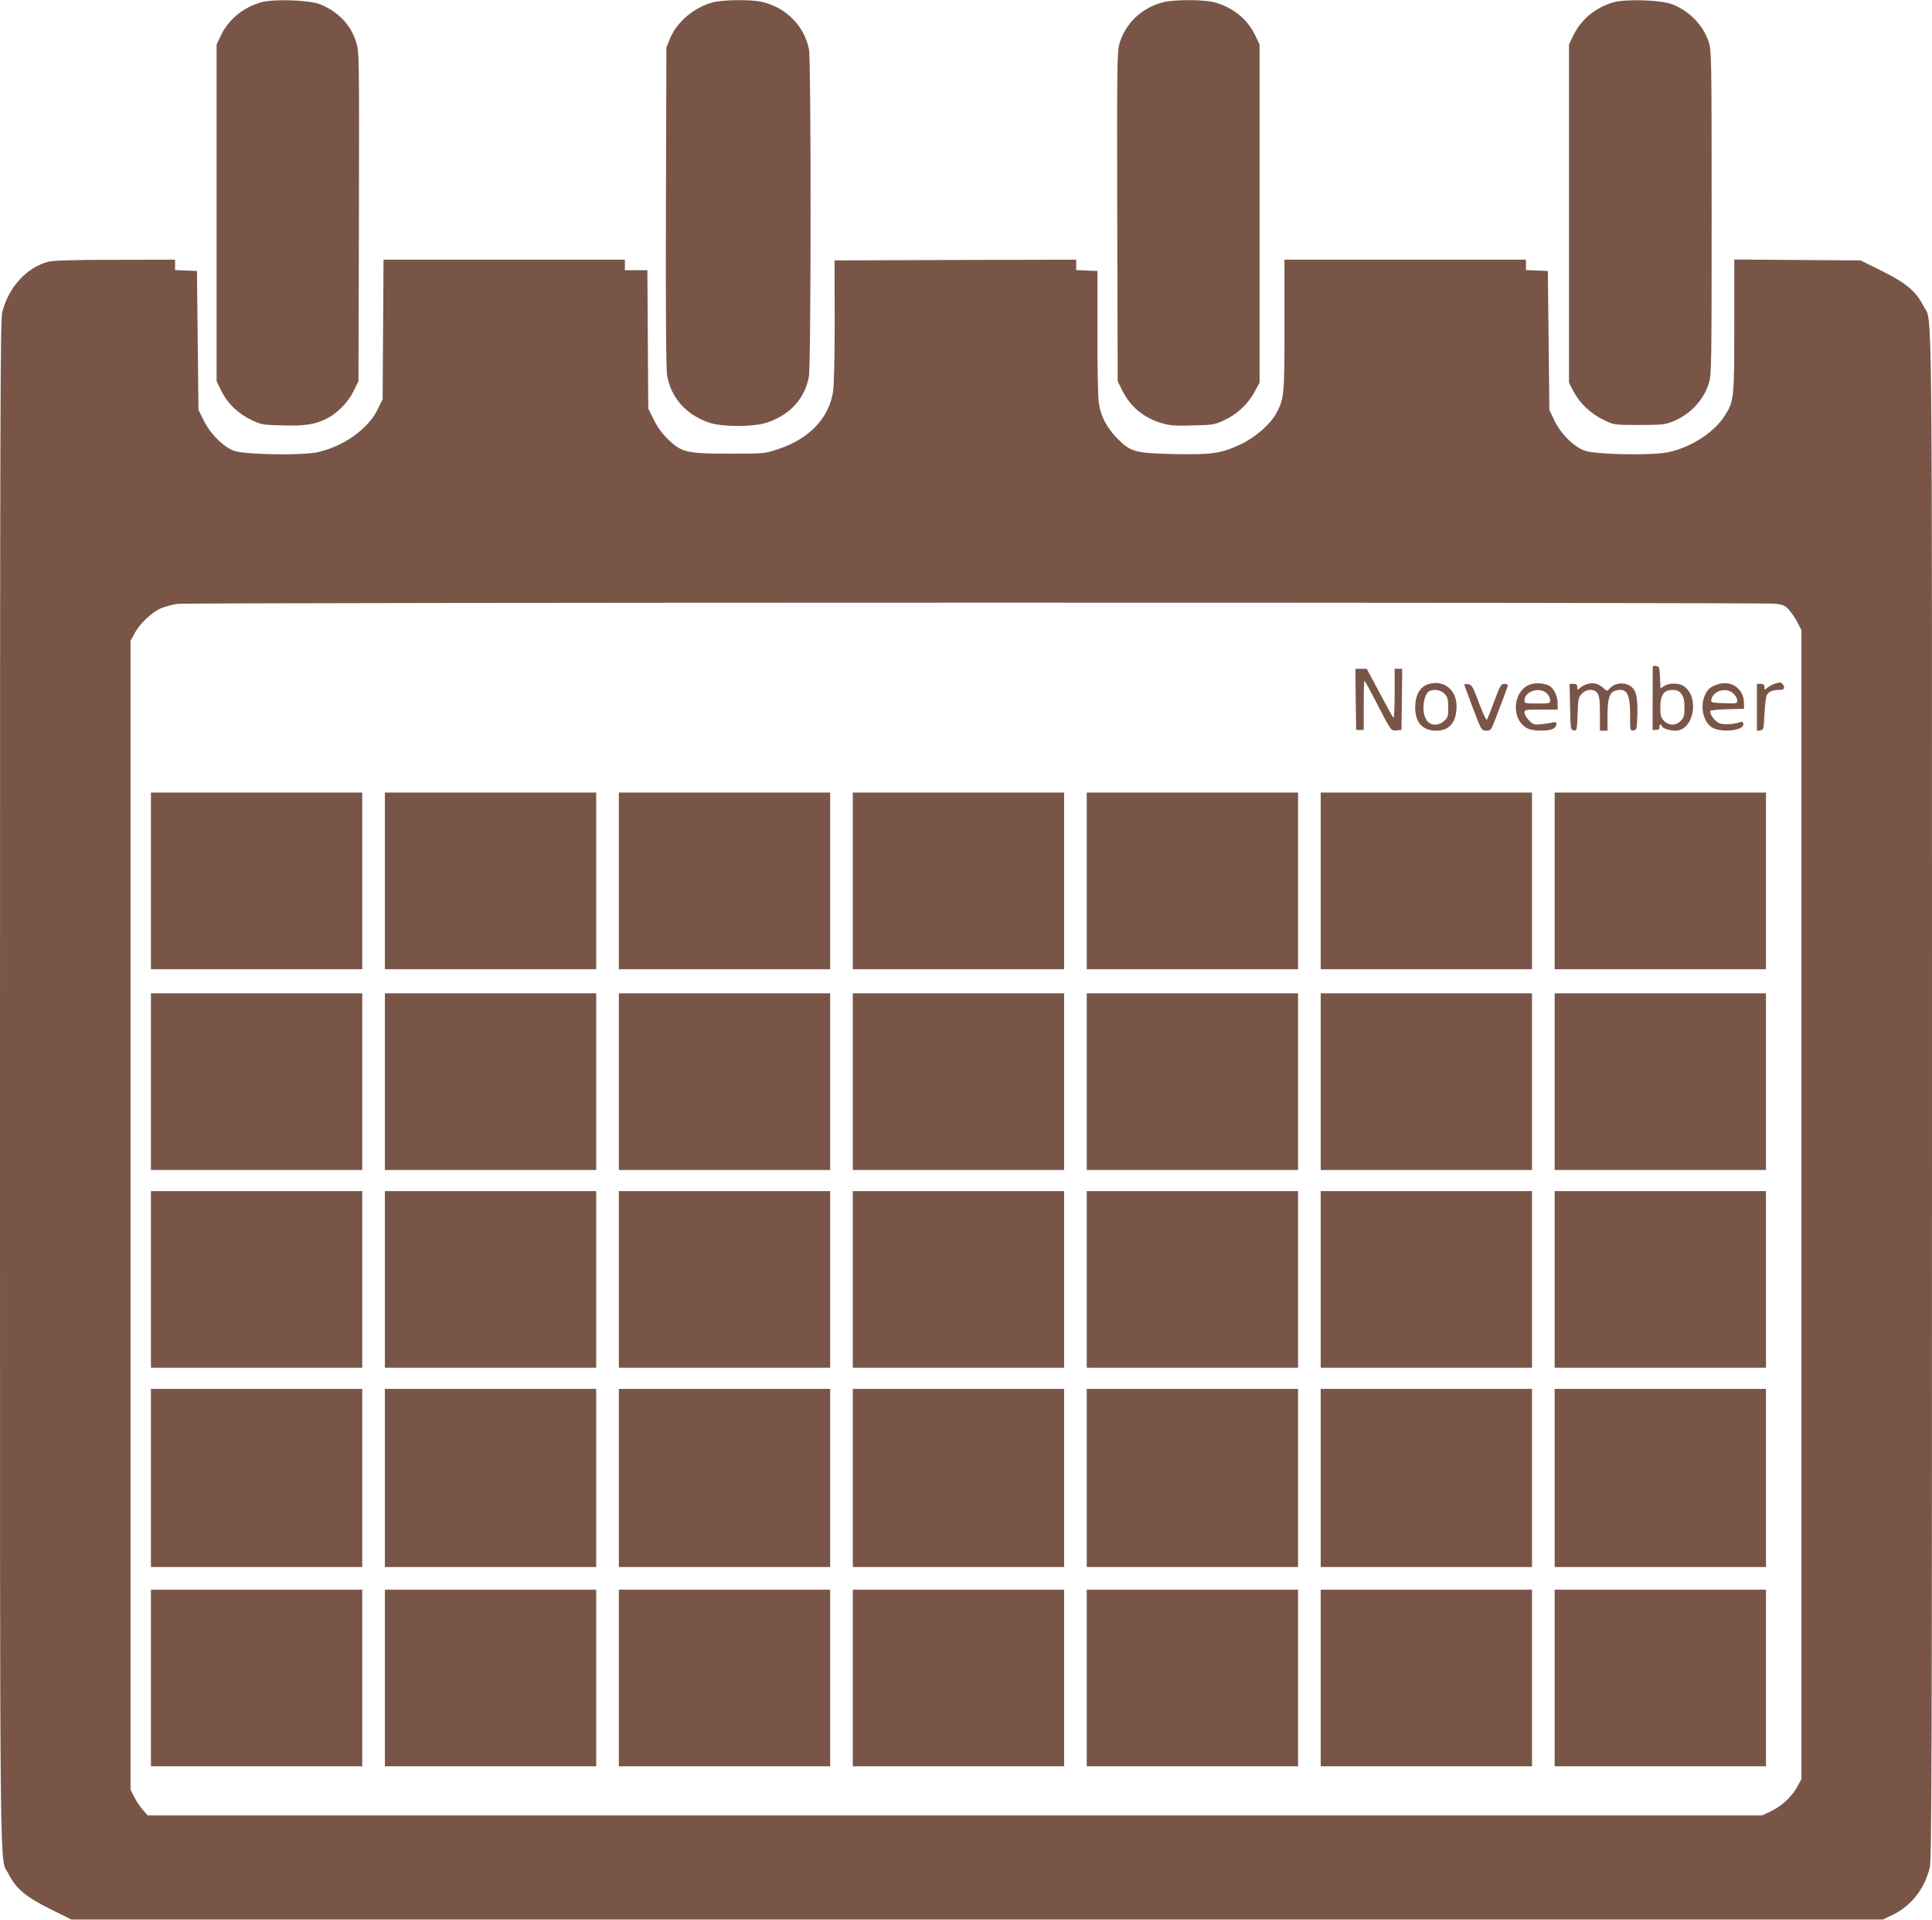 <?xml version="1.0" standalone="no"?>
<!DOCTYPE svg PUBLIC "-//W3C//DTD SVG 20010904//EN"
 "http://www.w3.org/TR/2001/REC-SVG-20010904/DTD/svg10.dtd">
<svg version="1.0" xmlns="http://www.w3.org/2000/svg"
 width="1280pt" height="1272pt" viewBox="0 0 1280 1272"
 preserveAspectRatio="xMidYMid meet">
<g transform="translate(0,1272) scale(0.1,-0.1)"
fill="#795548" stroke="none">
<path d="M1731 12705 c-121 -34 -218 -115 -269 -223 l-27 -57 0 -1115 0 -1115
32 -66 c41 -82 111 -150 201 -192 63 -30 74 -32 208 -35 148 -4 212 6 294 48
66 34 138 108 172 178 l33 67 3 1090 c2 1069 2 1091 -18 1155 -35 115 -121
204 -240 252 -73 28 -305 36 -389 13z"/>
<path d="M4721 12704 c-124 -33 -238 -131 -283 -241 l-23 -58 -3 -1059 c-2
-701 1 -1077 8 -1115 27 -148 127 -259 279 -311 87 -29 295 -29 383 1 152 51
250 158 277 304 15 78 15 2089 1 2166 -30 158 -155 283 -318 318 -73 15 -256
13 -321 -5z"/>
<path d="M7702 12704 c-140 -37 -248 -141 -286 -275 -15 -50 -16 -170 -14
-1145 l3 -1089 27 -55 c55 -113 141 -185 261 -222 58 -17 88 -20 210 -16 135
3 145 5 209 35 85 40 156 106 199 186 l34 62 0 1120 0 1120 -27 57 c-52 111
-150 190 -273 223 -75 19 -270 19 -343 -1z"/>
<path d="M10691 12705 c-121 -34 -218 -115 -269 -223 l-27 -57 0 -1120 0
-1120 31 -60 c41 -77 116 -148 202 -188 67 -32 67 -32 232 -32 149 0 170 2
223 23 115 47 203 140 239 254 17 57 18 117 18 1128 0 1011 -1 1071 -18 1128
-36 113 -127 208 -244 254 -71 28 -304 36 -387 13z"/>
<path d="M319 10986 c-144 -39 -261 -167 -304 -333 -13 -50 -15 -667 -15
-5113 0 -5519 -4 -5114 56 -5232 50 -98 112 -151 272 -231 l145 -72 6001 0
6001 0 68 33 c120 59 206 169 242 309 13 50 15 667 15 5113 0 5519 4 5114 -56
5232 -50 98 -112 151 -272 231 l-145 72 -419 3 -418 3 0 -439 c0 -482 -2 -500
-62 -594 -70 -111 -221 -210 -373 -243 -103 -23 -474 -17 -553 9 -73 24 -161
111 -205 203 l-32 68 -5 460 -5 460 -72 3 -73 3 0 34 0 35 -800 0 -800 0 0
-432 c0 -460 -2 -485 -50 -578 -37 -74 -137 -163 -232 -209 -136 -65 -191 -73
-439 -69 -268 6 -296 13 -384 101 -72 73 -113 150 -125 238 -6 35 -10 246 -9
469 l0 405 -71 3 -70 3 0 34 0 35 -800 -2 -801 -3 1 -396 c0 -220 -4 -428 -10
-468 -25 -178 -158 -319 -367 -387 -87 -29 -91 -29 -318 -29 -285 0 -318 8
-407 93 -40 38 -70 79 -96 131 l-37 75 -3 458 -3 458 -74 0 -75 0 0 35 0 35
-800 0 -799 0 -3 -463 -3 -462 -33 -67 c-64 -130 -225 -245 -397 -283 -102
-23 -474 -17 -552 8 -70 24 -159 111 -204 203 l-34 69 -5 460 -5 460 -72 3
-73 3 0 34 0 35 -397 -1 c-282 0 -411 -4 -444 -13z m11445 -2265 c52 -7 64
-12 93 -46 18 -21 43 -59 55 -84 l23 -46 0 -3805 0 -3805 -29 -53 c-38 -67
-102 -126 -174 -160 l-57 -27 -5349 0 -5348 0 -34 39 c-18 21 -44 60 -56 85
l-23 46 0 3805 0 3805 27 50 c33 63 113 139 175 166 27 11 75 24 108 29 76 10
10509 11 10589 1z"/>
<path d="M10950 8306 c0 -3 -1 -99 -1 -213 l0 -208 23 0 c16 0 23 6 22 18 -1
9 2 17 7 17 5 0 9 -4 9 -8 0 -15 49 -32 91 -32 121 0 162 225 53 296 -32 21
-96 21 -128 0 l-25 -16 -3 73 c-3 66 -5 72 -25 75 -13 2 -23 1 -23 -2z m189
-182 c16 -21 21 -41 21 -91 0 -55 -4 -67 -25 -88 -15 -16 -36 -25 -55 -25 -19
0 -40 9 -55 25 -21 21 -25 33 -25 88 0 83 23 117 80 117 30 0 43 -6 59 -26z"/>
<path d="M8982 8088 l3 -203 25 0 25 0 0 163 c0 89 2 162 5 162 3 0 37 -62 75
-136 103 -200 100 -196 138 -192 l32 3 3 203 2 202 -25 0 -25 0 0 -167 c0 -98
-4 -163 -9 -157 -5 5 -46 80 -92 167 l-84 157 -38 0 -37 0 2 -202z"/>
<path d="M9481 8193 c-68 -13 -104 -68 -105 -158 0 -103 48 -155 142 -155 85
0 132 57 132 162 0 103 -75 169 -169 151z m90 -69 c20 -22 24 -35 24 -91 0
-59 -3 -67 -28 -89 -45 -38 -98 -31 -122 17 -29 54 -11 167 27 182 34 14 75 6
99 -19z"/>
<path d="M10152 8190 c-128 -29 -150 -234 -32 -295 33 -17 126 -20 164 -5 35
13 38 56 4 45 -13 -4 -46 -9 -75 -12 -48 -5 -54 -3 -83 25 -16 17 -30 40 -30
51 0 20 5 21 110 21 l110 0 0 43 c0 45 -27 100 -57 115 -29 15 -75 20 -111 12z
m95 -62 c13 -12 23 -32 23 -45 0 -22 -3 -23 -85 -23 -79 0 -85 1 -85 20 0 60
99 93 147 48z"/>
<path d="M10516 8189 c-15 -4 -37 -16 -47 -25 -18 -16 -19 -16 -19 4 0 17 -6
22 -25 22 l-26 0 3 -152 c3 -148 4 -153 24 -156 21 -3 22 1 26 107 3 99 6 112
27 135 32 34 83 35 105 4 12 -17 16 -49 16 -135 l0 -113 25 0 25 0 0 100 c0
113 14 156 55 166 74 18 95 -20 95 -168 0 -97 0 -99 23 -96 21 3 22 8 25 104
3 128 -10 173 -58 196 -42 21 -95 11 -125 -22 -18 -20 -18 -20 -44 4 -31 28
-66 37 -105 25z"/>
<path d="M11377 8186 c-48 -18 -62 -29 -81 -70 -33 -71 -14 -170 41 -211 56
-40 213 -28 213 17 0 16 -4 19 -22 14 -51 -16 -109 -18 -138 -6 -28 12 -60 54
-60 79 0 6 45 11 113 13 l112 3 -1 42 c-2 93 -88 151 -177 119z m108 -61 c14
-13 25 -33 25 -45 0 -20 -5 -21 -87 -18 -82 3 -88 4 -85 23 9 60 102 86 147
40z"/>
<path d="M11756 8190 c-15 -5 -37 -17 -47 -26 -18 -16 -19 -16 -19 4 0 17 -6
22 -25 22 l-25 0 0 -156 0 -155 23 3 c21 3 22 9 27 108 3 58 10 113 14 123 12
25 38 37 80 37 29 0 36 4 36 19 0 15 -23 35 -33 30 -1 0 -15 -5 -31 -9z"/>
<path d="M9705 8173 c3 -10 27 -71 51 -137 58 -154 59 -156 93 -156 27 0 31 6
57 73 15 39 40 106 56 147 15 41 28 78 28 82 0 5 -11 8 -24 8 -21 0 -28 -12
-65 -112 -23 -62 -45 -118 -49 -125 -5 -7 -26 38 -53 110 -42 113 -48 122 -74
125 -23 3 -27 1 -20 -15z"/>
<path d="M1000 6885 l0 -585 700 0 700 0 0 585 0 585 -700 0 -700 0 0 -585z"/>
<path d="M2550 6885 l0 -585 700 0 700 0 0 585 0 585 -700 0 -700 0 0 -585z"/>
<path d="M4100 6885 l0 -585 700 0 700 0 0 585 0 585 -700 0 -700 0 0 -585z"/>
<path d="M5650 6885 l0 -585 700 0 700 0 0 585 0 585 -700 0 -700 0 0 -585z"/>
<path d="M7200 6885 l0 -585 700 0 700 0 0 585 0 585 -700 0 -700 0 0 -585z"/>
<path d="M8750 6885 l0 -585 700 0 700 0 0 585 0 585 -700 0 -700 0 0 -585z"/>
<path d="M10300 6885 l0 -585 700 0 700 0 0 585 0 585 -700 0 -700 0 0 -585z"/>
<path d="M1000 5555 l0 -585 700 0 700 0 0 585 0 585 -700 0 -700 0 0 -585z"/>
<path d="M2550 5555 l0 -585 700 0 700 0 0 585 0 585 -700 0 -700 0 0 -585z"/>
<path d="M4100 5555 l0 -585 700 0 700 0 0 585 0 585 -700 0 -700 0 0 -585z"/>
<path d="M5650 5555 l0 -585 700 0 700 0 0 585 0 585 -700 0 -700 0 0 -585z"/>
<path d="M7200 5555 l0 -585 700 0 700 0 0 585 0 585 -700 0 -700 0 0 -585z"/>
<path d="M8750 5555 l0 -585 700 0 700 0 0 585 0 585 -700 0 -700 0 0 -585z"/>
<path d="M10300 5555 l0 -585 700 0 700 0 0 585 0 585 -700 0 -700 0 0 -585z"/>
<path d="M1000 4245 l0 -585 700 0 700 0 0 585 0 585 -700 0 -700 0 0 -585z"/>
<path d="M2550 4245 l0 -585 700 0 700 0 0 585 0 585 -700 0 -700 0 0 -585z"/>
<path d="M4100 4245 l0 -585 700 0 700 0 0 585 0 585 -700 0 -700 0 0 -585z"/>
<path d="M5650 4245 l0 -585 700 0 700 0 0 585 0 585 -700 0 -700 0 0 -585z"/>
<path d="M7200 4245 l0 -585 700 0 700 0 0 585 0 585 -700 0 -700 0 0 -585z"/>
<path d="M8750 4245 l0 -585 700 0 700 0 0 585 0 585 -700 0 -700 0 0 -585z"/>
<path d="M10300 4245 l0 -585 700 0 700 0 0 585 0 585 -700 0 -700 0 0 -585z"/>
<path d="M1000 2930 l0 -590 700 0 700 0 0 590 0 590 -700 0 -700 0 0 -590z"/>
<path d="M2550 2930 l0 -590 700 0 700 0 0 590 0 590 -700 0 -700 0 0 -590z"/>
<path d="M4100 2930 l0 -590 700 0 700 0 0 590 0 590 -700 0 -700 0 0 -590z"/>
<path d="M5650 2930 l0 -590 700 0 700 0 0 590 0 590 -700 0 -700 0 0 -590z"/>
<path d="M7200 2930 l0 -590 700 0 700 0 0 590 0 590 -700 0 -700 0 0 -590z"/>
<path d="M8750 2930 l0 -590 700 0 700 0 0 590 0 590 -700 0 -700 0 0 -590z"/>
<path d="M10300 2930 l0 -590 700 0 700 0 0 590 0 590 -700 0 -700 0 0 -590z"/>
<path d="M1000 1605 l0 -585 700 0 700 0 0 585 0 585 -700 0 -700 0 0 -585z"/>
<path d="M2550 1605 l0 -585 700 0 700 0 0 585 0 585 -700 0 -700 0 0 -585z"/>
<path d="M4100 1605 l0 -585 700 0 700 0 0 585 0 585 -700 0 -700 0 0 -585z"/>
<path d="M5650 1605 l0 -585 700 0 700 0 0 585 0 585 -700 0 -700 0 0 -585z"/>
<path d="M7200 1605 l0 -585 700 0 700 0 0 585 0 585 -700 0 -700 0 0 -585z"/>
<path d="M8750 1605 l0 -585 700 0 700 0 0 585 0 585 -700 0 -700 0 0 -585z"/>
<path d="M10300 1605 l0 -585 700 0 700 0 0 585 0 585 -700 0 -700 0 0 -585z"/>
</g>
</svg>
